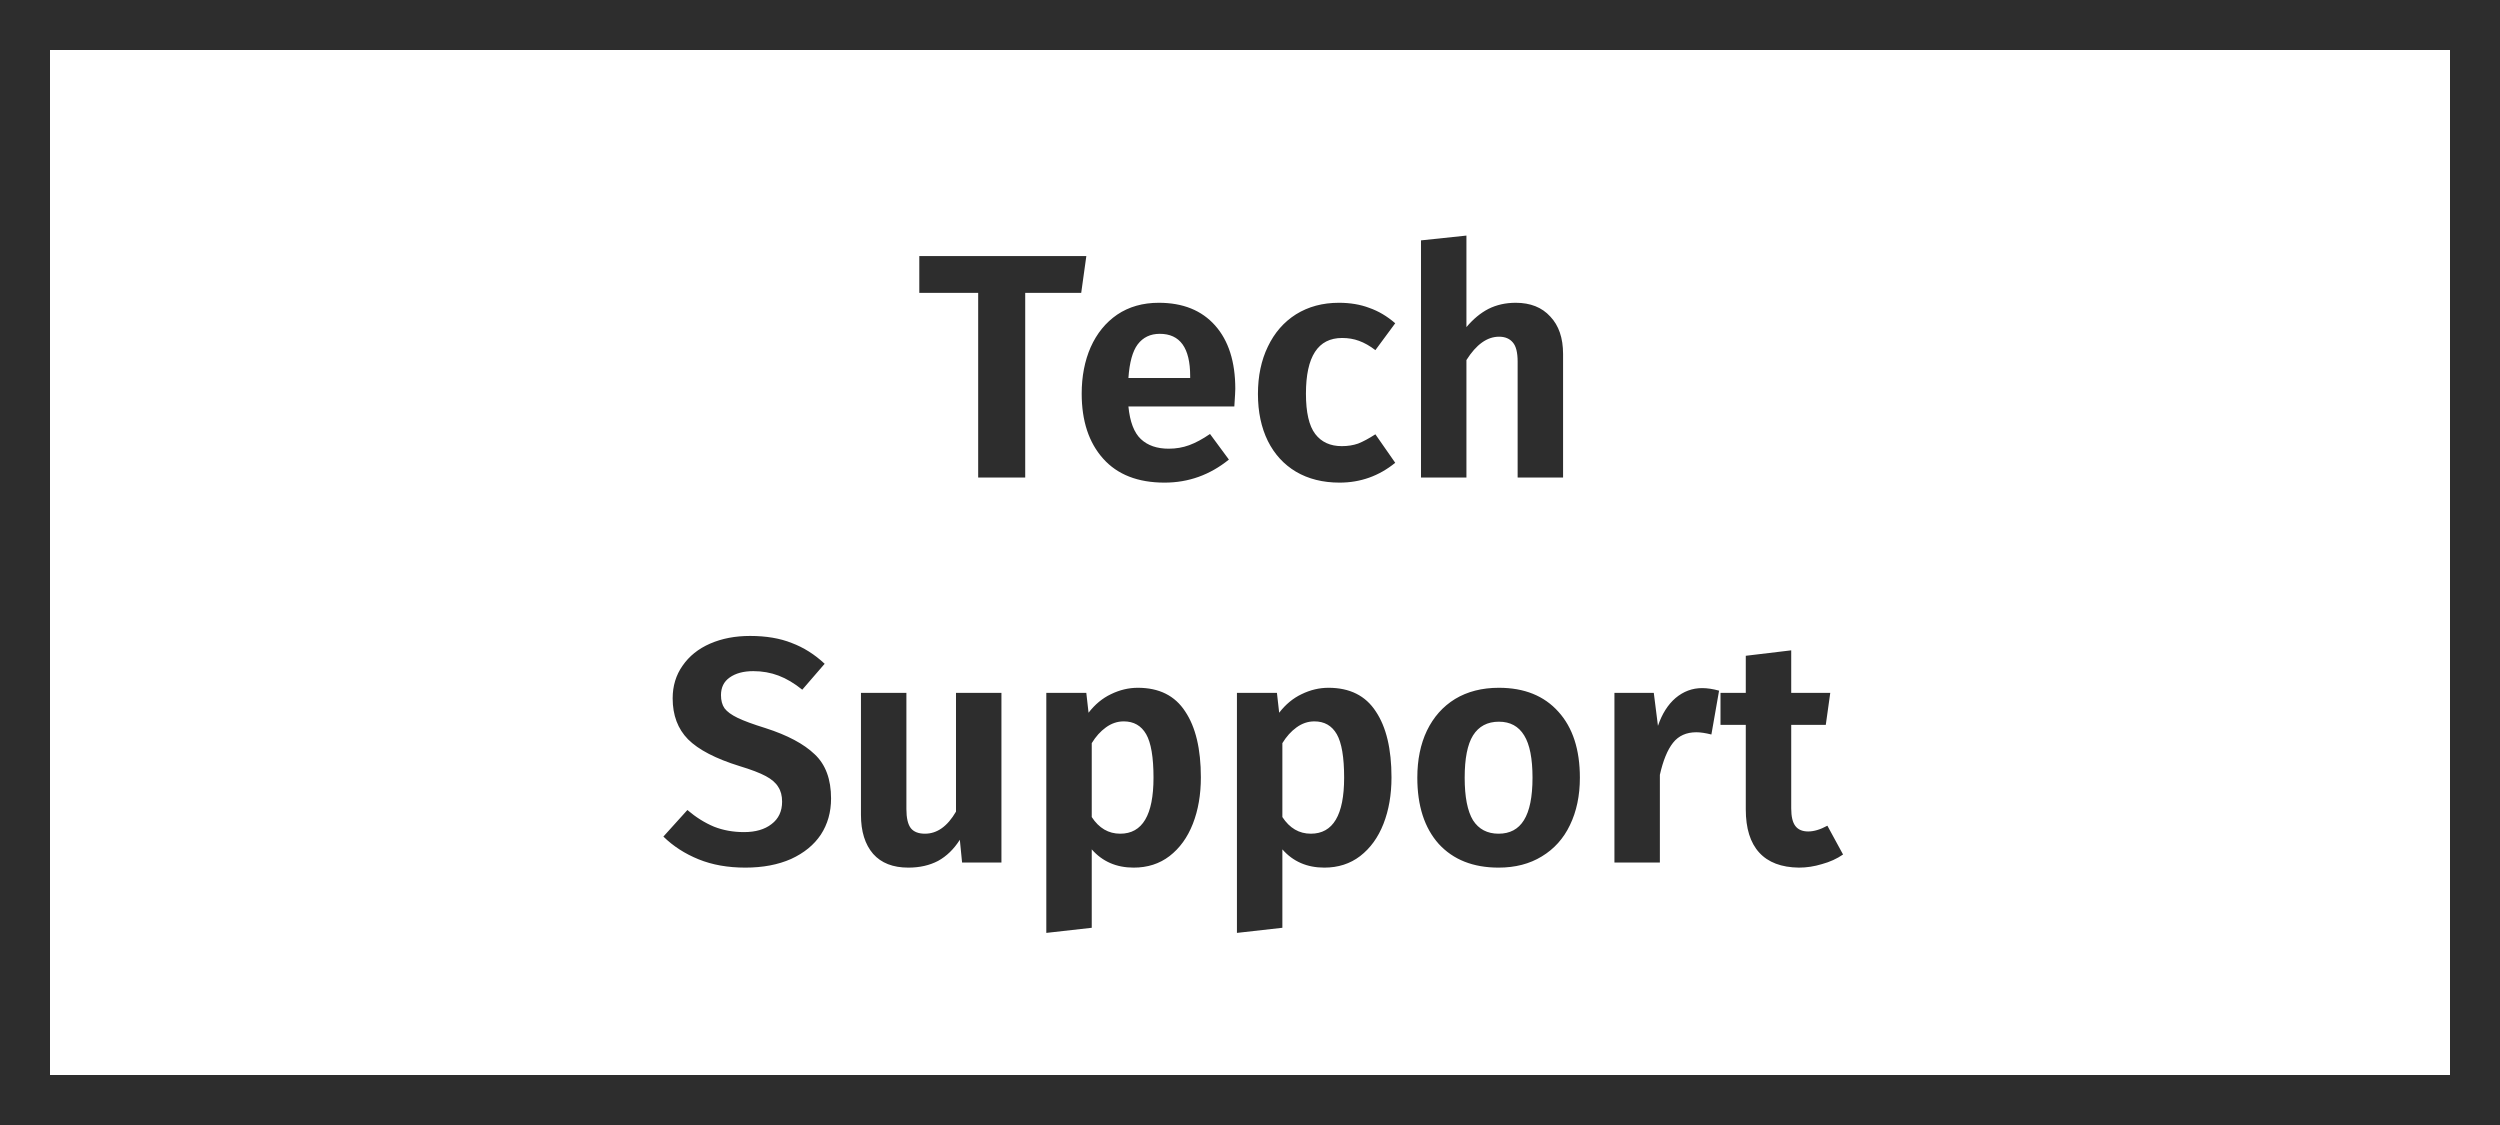 <?xml version="1.0" encoding="UTF-8"?>
<svg xmlns="http://www.w3.org/2000/svg" width="1000" height="450" viewBox="0 0 1000 450" fill="none">
  <rect x="10" y="10" width="980" height="430" stroke="#2D2D2D" stroke-width="20"></rect>
  <path d="M434.534 102.424L432.486 117.144H410.086V191H391.27V117.144H367.718V102.424H434.534ZM494.117 155.544C494.117 156.397 493.989 158.744 493.733 162.584H451.365C451.962 168.728 453.626 173.08 456.357 175.64C459.087 178.2 462.799 179.48 467.493 179.48C470.394 179.48 473.125 179.011 475.685 178.072C478.245 177.133 481.018 175.64 484.005 173.592L491.557 183.832C483.962 189.976 475.386 193.048 465.829 193.048C455.162 193.048 446.97 189.848 441.253 183.448C435.535 177.048 432.677 168.387 432.677 157.464C432.677 150.552 433.871 144.365 436.26 138.904C438.735 133.357 442.277 129.005 446.885 125.848C451.578 122.691 457.125 121.112 463.525 121.112C473.167 121.112 480.677 124.141 486.053 130.2C491.429 136.259 494.117 144.707 494.117 155.544ZM476.069 150.424C476.069 139.16 472.015 133.528 463.909 133.528C460.154 133.528 457.21 134.936 455.077 137.752C453.029 140.483 451.791 144.963 451.365 151.192H476.069V150.424ZM535.561 121.112C540.083 121.112 544.137 121.795 547.721 123.16C551.39 124.44 554.846 126.488 558.089 129.304L550.153 140.056C547.934 138.349 545.758 137.112 543.625 136.344C541.577 135.576 539.315 135.192 536.841 135.192C527.198 135.192 522.377 142.616 522.377 157.464C522.377 164.973 523.614 170.349 526.089 173.592C528.563 176.835 532.105 178.456 536.713 178.456C539.102 178.456 541.278 178.115 543.241 177.432C545.203 176.664 547.507 175.427 550.153 173.72L558.089 185.112C551.603 190.403 544.179 193.048 535.817 193.048C529.161 193.048 523.358 191.597 518.409 188.696C513.545 185.795 509.79 181.699 507.145 176.408C504.499 171.032 503.177 164.76 503.177 157.592C503.177 150.424 504.499 144.109 507.145 138.648C509.79 133.101 513.545 128.792 518.409 125.72C523.358 122.648 529.075 121.112 535.561 121.112ZM606.286 121.112C612.174 121.112 616.782 122.947 620.11 126.616C623.523 130.2 625.229 135.192 625.229 141.592V191H607.054V144.664C607.054 140.995 606.414 138.435 605.134 136.984C603.854 135.448 602.019 134.68 599.63 134.68C594.851 134.68 590.499 137.795 586.574 144.024V191H568.398V96.152L586.574 94.232V130.84C589.304 127.597 592.248 125.165 595.406 123.544C598.648 121.923 602.275 121.112 606.286 121.112ZM300.04 254.376C306.44 254.376 311.986 255.315 316.68 257.192C321.458 258.984 325.853 261.757 329.864 265.512L320.904 275.88C317.746 273.32 314.589 271.443 311.432 270.248C308.274 269.053 304.904 268.456 301.319 268.456C297.394 268.456 294.237 269.309 291.848 271.016C289.544 272.637 288.392 274.984 288.392 278.056C288.392 280.189 288.861 281.939 289.8 283.304C290.824 284.669 292.573 285.949 295.048 287.144C297.522 288.339 301.234 289.704 306.184 291.24C314.973 294.056 321.544 297.555 325.896 301.736C330.248 305.832 332.424 311.72 332.424 319.4C332.424 324.861 331.058 329.683 328.327 333.864C325.597 337.96 321.629 341.203 316.424 343.592C311.218 345.896 305.117 347.048 298.12 347.048C291.122 347.048 284.893 345.939 279.432 343.72C273.97 341.501 269.277 338.472 265.352 334.632L274.952 324.008C278.365 326.909 281.906 329.128 285.576 330.664C289.245 332.115 293.256 332.84 297.608 332.84C302.216 332.84 305.885 331.773 308.616 329.64C311.432 327.507 312.84 324.52 312.84 320.68C312.84 318.291 312.328 316.328 311.304 314.792C310.365 313.171 308.701 311.72 306.312 310.44C303.922 309.16 300.466 307.837 295.944 306.472C286.301 303.485 279.389 299.901 275.208 295.72C271.112 291.539 269.064 286.077 269.064 279.336C269.064 274.387 270.386 270.035 273.032 266.28C275.677 262.44 279.346 259.496 284.04 257.448C288.733 255.4 294.066 254.376 300.04 254.376ZM400.575 345H384.831L383.935 335.912C381.545 339.667 378.644 342.483 375.231 344.36C371.817 346.152 367.849 347.048 363.327 347.048C357.183 347.048 352.489 345.213 349.247 341.544C346.004 337.789 344.383 332.584 344.383 325.928V277.16H362.559V323.624C362.559 327.208 363.156 329.768 364.351 331.304C365.545 332.755 367.423 333.48 369.983 333.48C374.847 333.48 378.985 330.536 382.399 324.648V277.16H400.575V345ZM455.131 275.112C463.664 275.112 469.979 278.269 474.075 284.584C478.256 290.813 480.347 299.603 480.347 310.952C480.347 317.864 479.28 324.051 477.146 329.512C475.013 334.973 471.899 339.283 467.803 342.44C463.792 345.512 459.013 347.048 453.467 347.048C446.555 347.048 440.965 344.616 436.699 339.752V371.112L418.523 373.16V277.16H434.523L435.419 285.096C437.979 281.768 440.965 279.293 444.379 277.672C447.877 275.965 451.461 275.112 455.131 275.112ZM448.091 333.48C456.965 333.48 461.403 326.013 461.403 311.08C461.403 302.888 460.421 297.085 458.459 293.672C456.496 290.259 453.509 288.552 449.499 288.552C446.939 288.552 444.549 289.363 442.331 290.984C440.197 292.52 438.32 294.611 436.699 297.256V326.824C439.6 331.261 443.397 333.48 448.091 333.48ZM531.381 275.112C539.914 275.112 546.229 278.269 550.325 284.584C554.506 290.813 556.597 299.603 556.597 310.952C556.597 317.864 555.53 324.051 553.396 329.512C551.263 334.973 548.149 339.283 544.053 342.44C540.042 345.512 535.263 347.048 529.717 347.048C522.805 347.048 517.215 344.616 512.949 339.752V371.112L494.773 373.16V277.16H510.773L511.669 285.096C514.229 281.768 517.215 279.293 520.629 277.672C524.127 275.965 527.711 275.112 531.381 275.112ZM524.341 333.48C533.215 333.48 537.653 326.013 537.653 311.08C537.653 302.888 536.671 297.085 534.709 293.672C532.746 290.259 529.759 288.552 525.749 288.552C523.189 288.552 520.799 289.363 518.581 290.984C516.447 292.52 514.57 294.611 512.949 297.256V326.824C515.85 331.261 519.647 333.48 524.341 333.48ZM599.567 275.112C609.721 275.112 617.657 278.312 623.375 284.712C629.092 291.027 631.951 299.816 631.951 311.08C631.951 318.248 630.628 324.563 627.983 330.024C625.423 335.4 621.668 339.581 616.719 342.568C611.855 345.555 606.095 347.048 599.439 347.048C589.284 347.048 581.305 343.891 575.503 337.576C569.785 331.176 566.927 322.344 566.927 311.08C566.927 303.912 568.207 297.64 570.767 292.264C573.412 286.803 577.167 282.579 582.031 279.592C586.98 276.605 592.825 275.112 599.567 275.112ZM599.567 288.68C594.959 288.68 591.503 290.515 589.199 294.184C586.98 297.768 585.871 303.4 585.871 311.08C585.871 318.76 586.98 324.435 589.199 328.104C591.503 331.688 594.916 333.48 599.439 333.48C603.961 333.48 607.332 331.688 609.551 328.104C611.855 324.435 613.007 318.76 613.007 311.08C613.007 303.4 611.897 297.768 609.679 294.184C607.46 290.515 604.089 288.68 599.567 288.68ZM680.845 275.24C682.893 275.24 685.154 275.581 687.629 276.264L684.557 293.8C682.167 293.203 680.162 292.904 678.541 292.904C674.53 292.904 671.415 294.312 669.197 297.128C666.978 299.944 665.229 304.211 663.949 309.928V345H645.773V277.16H661.517L663.181 290.344C664.802 285.565 667.149 281.853 670.221 279.208C673.378 276.563 676.919 275.24 680.845 275.24ZM737.224 341.8C734.749 343.507 731.933 344.787 728.776 345.64C725.704 346.579 722.632 347.048 719.56 347.048C712.562 346.963 707.272 344.957 703.688 341.032C700.104 337.107 698.312 331.347 698.312 323.752V289.96H688.2V277.16H698.312V262.312L716.488 260.136V277.16H732.104L730.312 289.96H716.488V323.368C716.488 326.611 717.042 328.957 718.152 330.408C719.261 331.859 720.968 332.584 723.272 332.584C725.576 332.584 728.136 331.816 730.952 330.28L737.224 341.8Z" fill="#2D2D2D"></path>
</svg>
